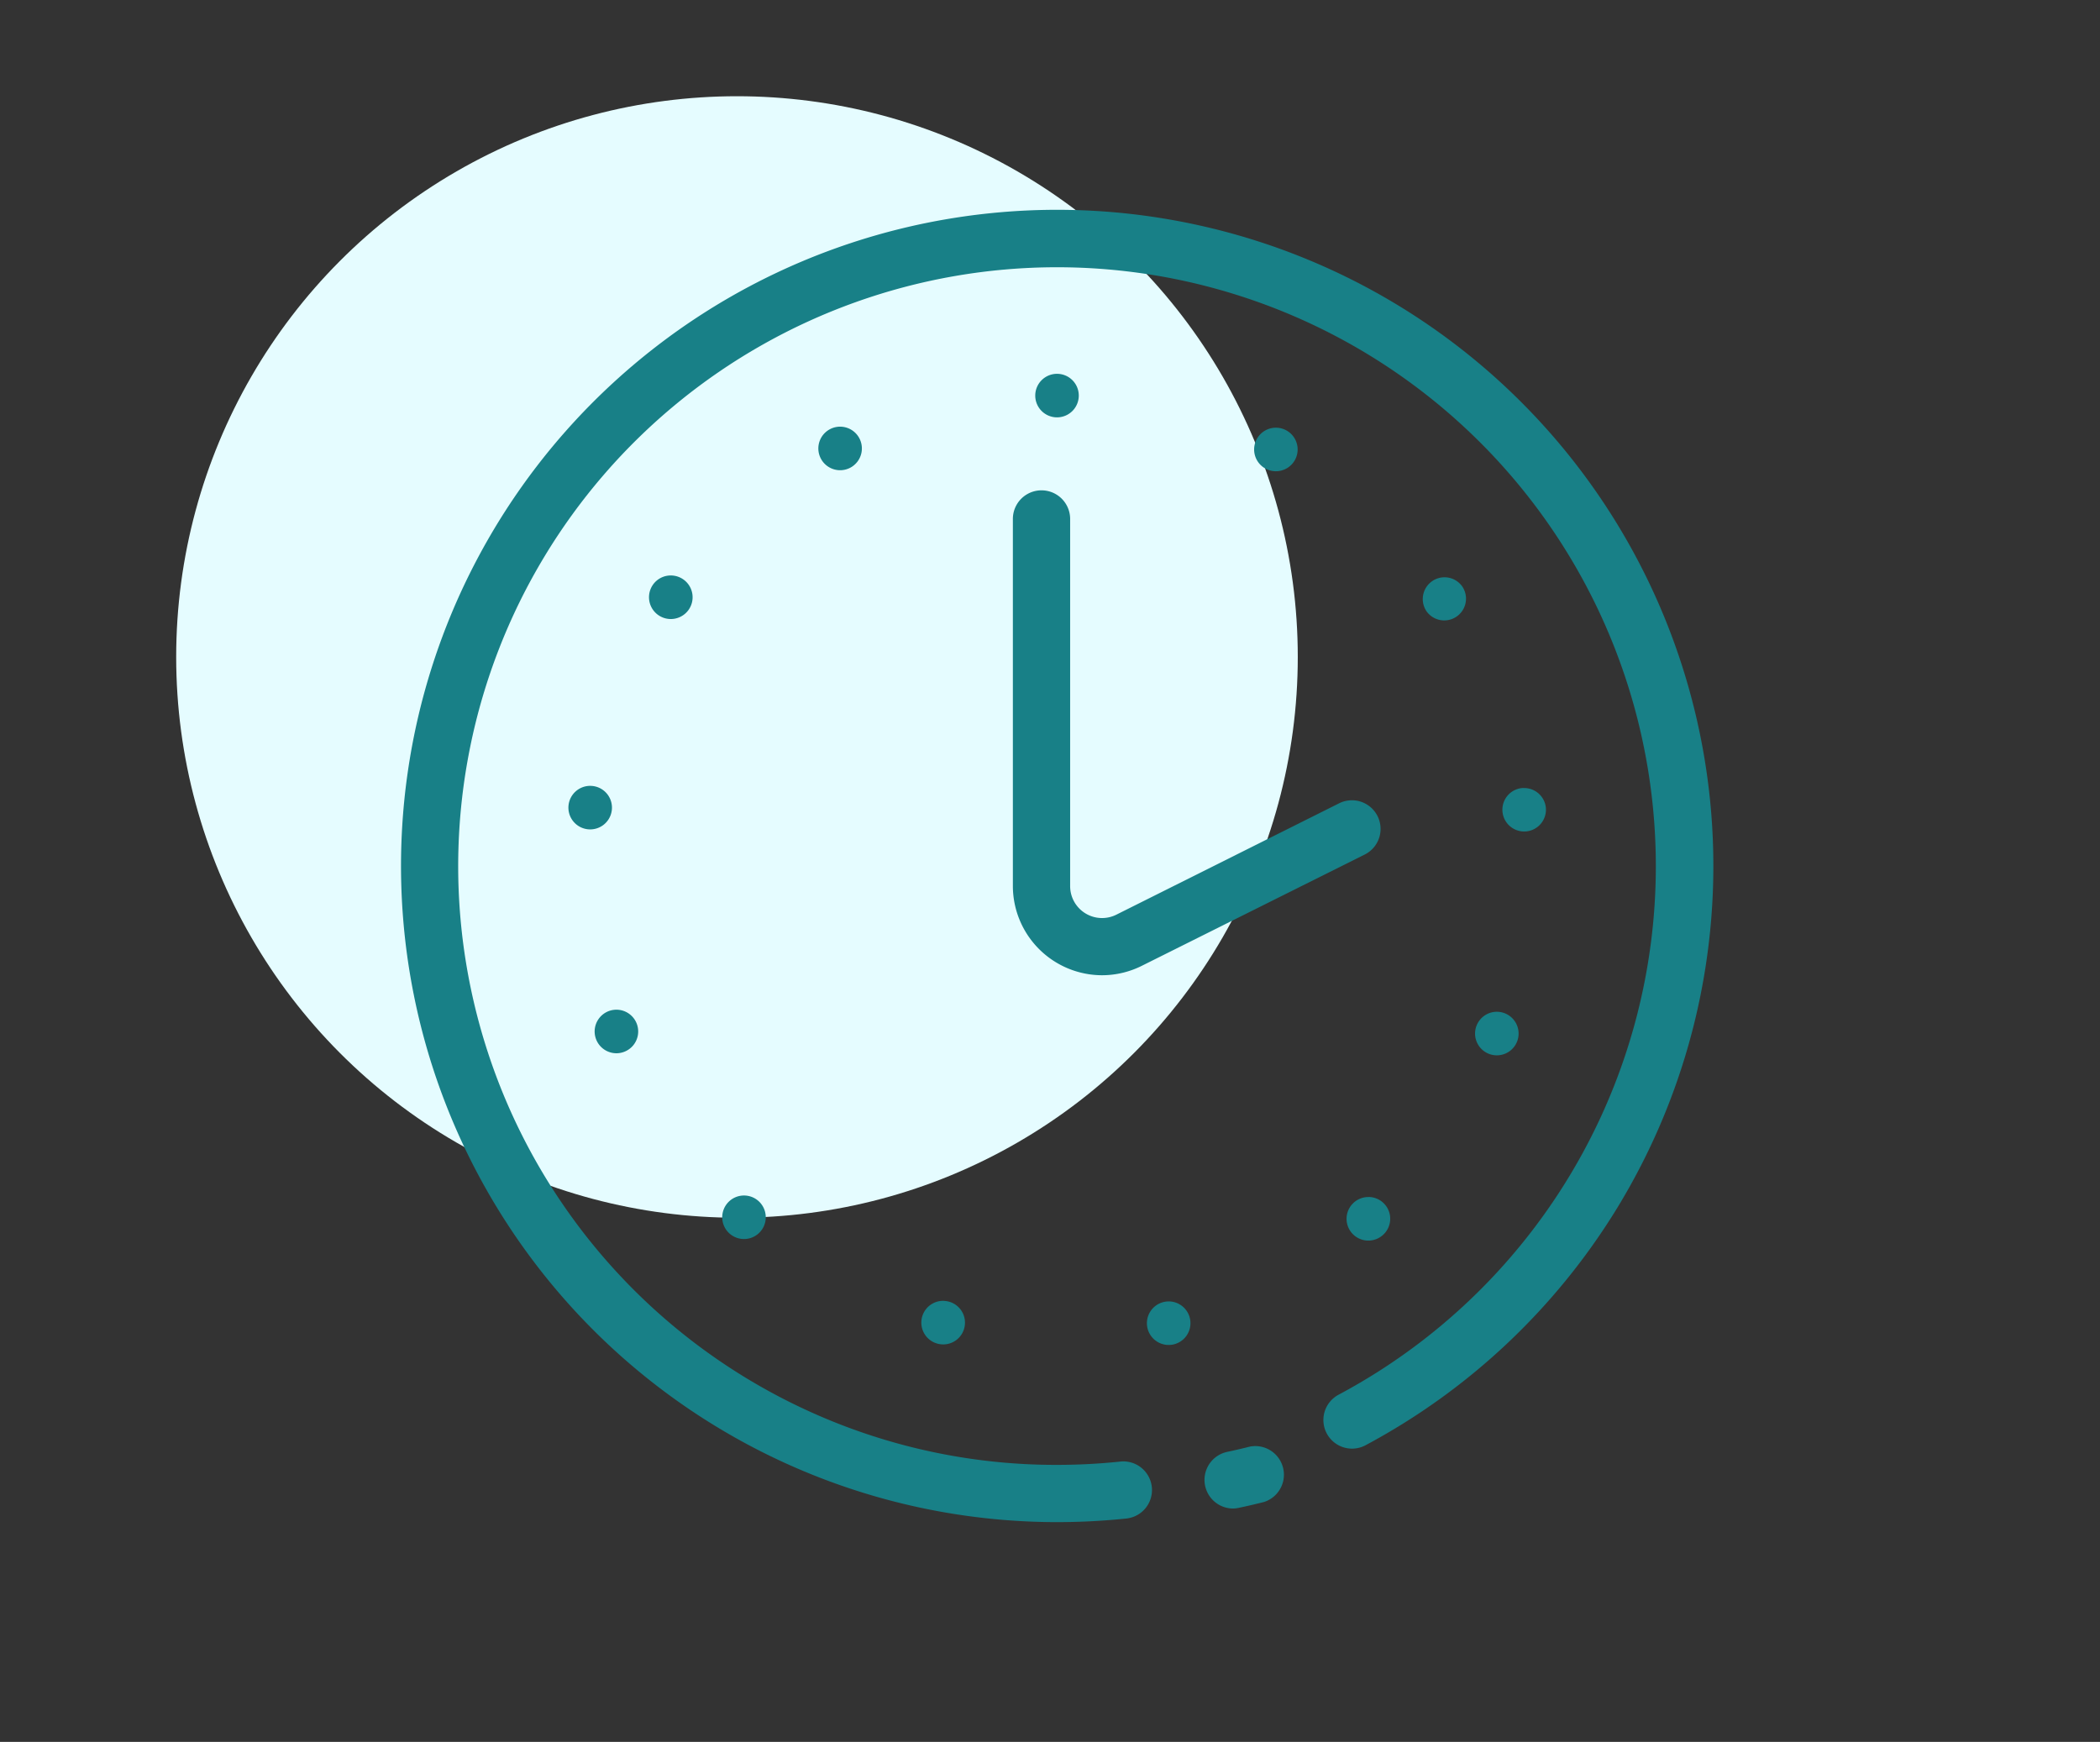 <svg xmlns="http://www.w3.org/2000/svg" width="88" height="73" viewBox="0 0 88 73">
  <rect x="0" y="0" width="88" height="73" fill="#333333" stroke="none"/>
  <g id="Group_10690" data-name="Group 10690" transform="translate(11306 2382)">
    <rect id="Rectangle_5198" data-name="Rectangle 5198" width="88" height="73" transform="translate(-11306 -2382)" fill="none"/>
    <circle id="Ellipse_742" data-name="Ellipse 742" cx="23.5" cy="23.5" r="23.5" transform="translate(-11298.617 -2377.967)" fill="#e5fcff"/>
    <g id="Group_3619" data-name="Group 3619" transform="translate(3584.305 131.088)">
      <path id="Path_14861" data-name="Path 14861" d="M69.478,51.038A3.746,3.746,0,0,1,65.742,47.3V31.916a1.2,1.2,0,1,1,2.4,0V47.3a1.338,1.338,0,0,0,1.936,1.2l9.336-4.668a1.2,1.2,0,1,1,1.073,2.147L71.151,50.64A3.737,3.737,0,0,1,69.478,51.038Z" transform="translate(-14913.603 -2523.255)" fill="#188087"/>
      <path id="Path_14862" data-name="Path 14862" d="M28.595,56.09a27.5,27.5,0,0,1-10.7-52.829,27.5,27.5,0,0,1,34.163,39.68,27.611,27.611,0,0,1-10.536,9.928,1.2,1.2,0,1,1-1.13-2.118A25.1,25.1,0,0,0,28.595,3.5a25.1,25.1,0,0,0-9.768,48.219,24.936,24.936,0,0,0,9.768,1.972,25.463,25.463,0,0,0,2.653-.139,1.2,1.2,0,0,1,.251,2.387A27.874,27.874,0,0,1,28.595,56.09Z" transform="translate(-14874.605 -2505.388)" fill="#188087"/>
      <path id="Path_14863" data-name="Path 14863" d="M82.377,134.274a1.2,1.2,0,0,1-.247-2.374c.313-.066.635-.141.955-.222A1.2,1.2,0,0,1,83.673,134c-.35.089-.7.17-1.046.243A1.205,1.205,0,0,1,82.377,134.274Z" transform="translate(-14921.009 -2584.142)" fill="#188087"/>
      <path id="Ellipse_742-2" data-name="Ellipse 742" d="M18.557-2.3h0a.912.912,0,0,1,.912.913.912.912,0,0,1-.912.912h0a.912.912,0,0,1-.912-.912A.912.912,0,0,1,18.557-2.3ZM9.469-.085A.913.913,0,0,1,9.89,1.637h0A.912.912,0,1,1,9.046.019h0A.909.909,0,0,1,9.469-.085Zm18.26.043a.908.908,0,0,1,.424.105h0a.912.912,0,1,1-.85,1.615h0a.913.913,0,0,1,.426-1.72ZM2.375,6.151a.913.913,0,0,1,.748,1.434v0a.912.912,0,1,1-1.5-1.044v0A.911.911,0,0,1,2.375,6.151Zm32.418.076a.911.911,0,0,1,.752.394v0a.912.912,0,0,1-1.5,1.037v0a.913.913,0,0,1,.75-1.431Zm-35.8,8.741a.921.921,0,0,1,.113.007A.912.912,0,0,1-.1,15.993v0a.912.912,0,0,1-1.018.793.912.912,0,0,1-.793-1.018v0A.913.913,0,0,1-1.01,14.968Zm39.146.092a.913.913,0,0,1,.9.8v0a.912.912,0,0,1-1.812.216v0a.912.912,0,0,1,.8-1.014A.922.922,0,0,1,38.136,15.06ZM.094,24.349a.913.913,0,0,1,.854.592v0a.912.912,0,1,1-1.708.642v0a.913.913,0,0,1,.854-1.234Zm36.894.087a.913.913,0,0,1,.852,1.238v0a.912.912,0,0,1-1.705-.65v0A.913.913,0,0,1,36.988,24.436ZM5.44,32.136a.909.909,0,0,1,.607.231h0a.912.912,0,0,1-1.214,1.362l0,0a.912.912,0,0,1,.608-1.593Zm26.166.062a.912.912,0,0,1,.6,1.6l0,0A.912.912,0,0,1,31,32.428h0A.909.909,0,0,1,31.606,32.2ZM13.787,36.552a.914.914,0,0,1,.221.027h0a.912.912,0,0,1-.44,1.771h0a.913.913,0,0,1,.219-1.8Zm9.45.022a.913.913,0,0,1,.215,1.8h0a.912.912,0,1,1-.431-1.773h0A.915.915,0,0,1,23.237,36.574Z" transform="translate(-14864.568 -2495.122)" fill="#188087"/>
    </g>
  </g>
</svg>
